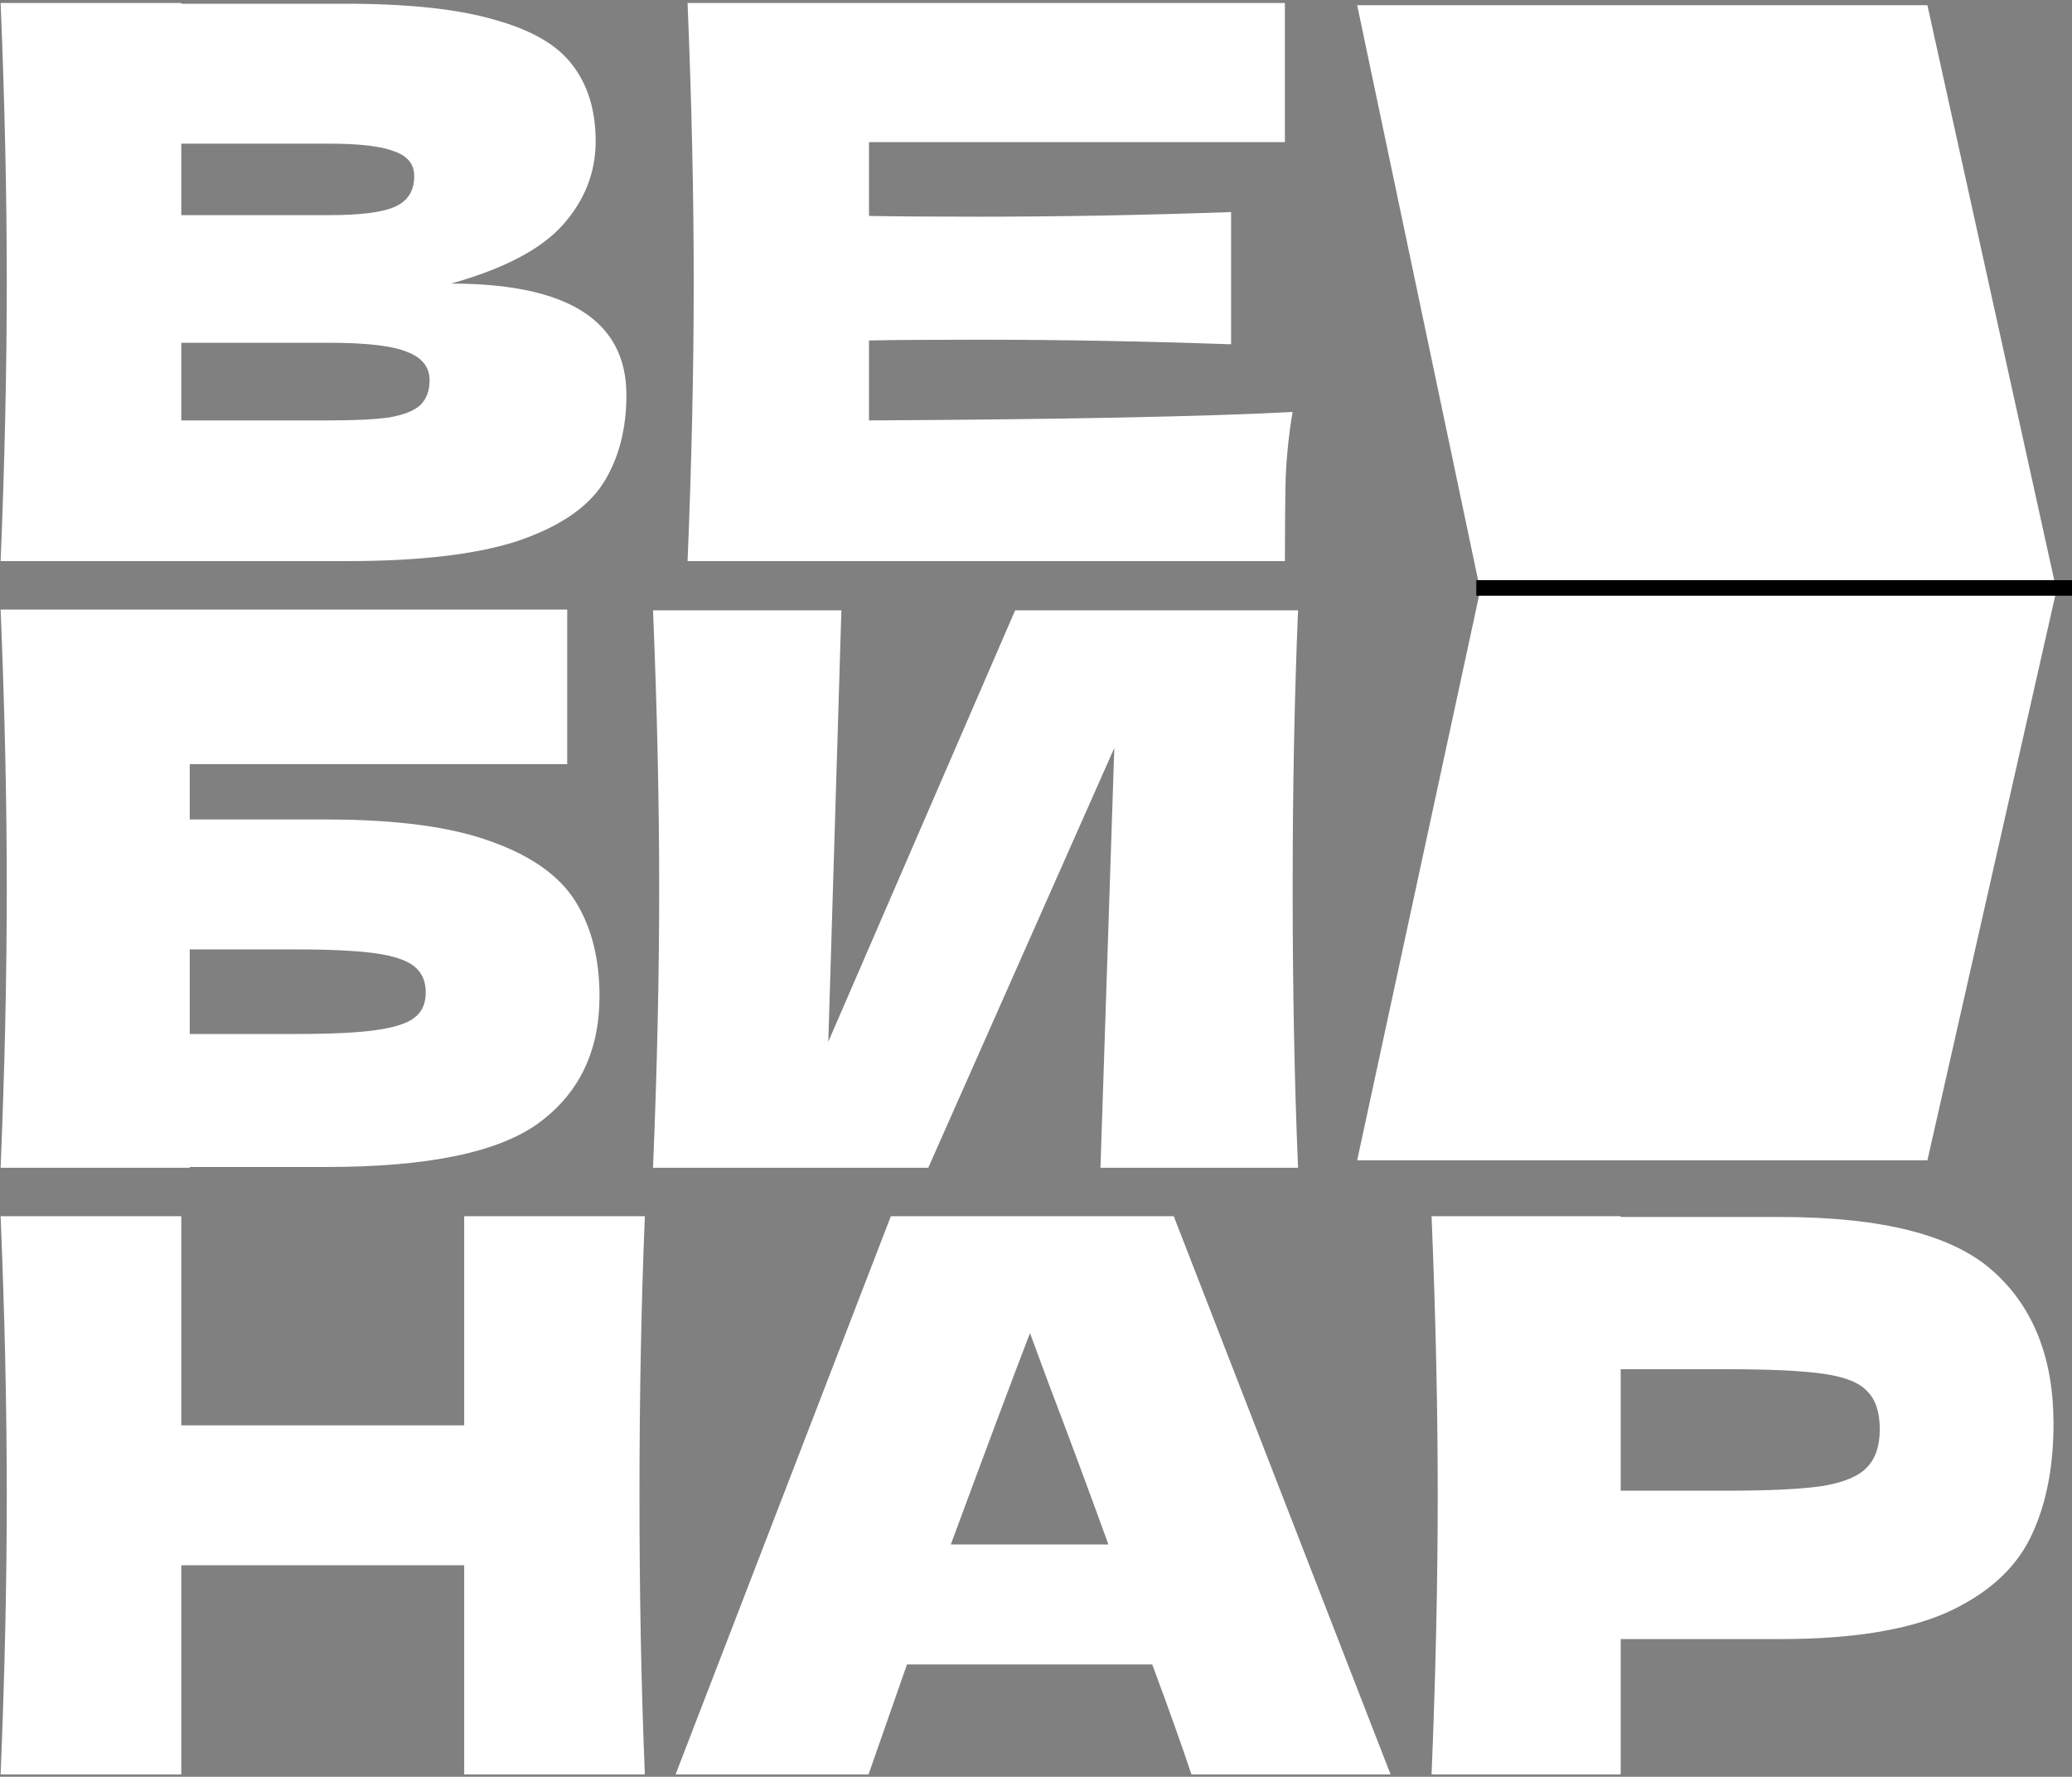 <?xml version="1.0" encoding="UTF-8"?> <svg xmlns="http://www.w3.org/2000/svg" width="400" height="343" viewBox="0 0 400 343" fill="none"><rect x="0" y="0" width="400" height="343" fill="#808080" stroke="none"/><path d="M343.745 234.935C363.434 234.935 377.138 238.447 384.855 245.472C392.573 252.398 396.431 262.193 396.431 274.858C396.431 283.565 394.898 290.985 391.83 297.12C388.763 303.155 383.371 307.904 375.653 311.367C367.936 314.731 357.3 316.413 343.745 316.413H312.875V342.534H276.365C277.157 323.339 277.553 305.381 277.553 288.66C277.553 271.939 277.157 253.981 276.365 234.786H312.875V234.935H343.745ZM333.356 287.77C341.568 287.77 347.702 287.473 351.759 286.879C355.915 286.186 358.784 284.999 360.367 283.317C362.049 281.635 362.89 279.162 362.89 275.897C362.89 272.631 362.098 270.207 360.515 268.624C359.031 266.942 356.211 265.804 352.056 265.211C347.999 264.617 341.766 264.32 333.356 264.32H312.875V287.77H333.356Z" fill="white"></path><path d="M230.007 342.534C228.127 336.894 225.604 329.82 222.438 321.311H175.094L167.674 342.534H130.422L171.977 234.786H226.593L268.446 342.534H230.007ZM213.978 298.158C210.219 287.77 206.36 277.381 202.402 266.992L198.84 257.345C195.377 266.349 190.282 279.953 183.554 298.158H213.978Z" fill="white"></path><path d="M124.49 234.786C123.798 251.507 123.451 269.465 123.451 288.66C123.451 307.855 123.798 325.813 124.49 342.534H89.613V302.166H34.997V342.534H0.12C0.912 323.339 1.307 305.381 1.307 288.66C1.307 271.939 0.912 253.981 0.12 234.786H34.997V275.154H89.613V234.786H124.49Z" fill="white"></path><path d="M162.43 117.827L159.906 201.087L195.971 117.827H250.587C249.894 134.549 249.548 152.457 249.548 171.553C249.548 190.748 249.894 208.706 250.587 225.427H212.445L215.116 144.393L179.2 225.427H126.068C126.86 206.232 127.256 188.274 127.256 171.553C127.256 154.931 126.86 137.022 126.068 117.827H162.43Z" fill="white"></path><path d="M63.047 158.196C76.602 158.196 87.239 159.631 94.956 162.5C102.673 165.27 108.066 169.129 111.133 174.076C114.2 179.023 115.734 185.108 115.734 192.331C115.734 202.819 111.875 210.932 104.158 216.671C96.44 222.409 82.737 225.279 63.047 225.279H36.63V225.427H0.12C0.912 206.232 1.307 188.274 1.307 171.553C1.307 154.832 0.912 136.874 0.12 117.679H109.5V147.51H36.63V158.196H63.047ZM57.111 199.603C63.938 199.603 69.083 199.356 72.546 198.861C76.108 198.366 78.581 197.575 79.966 196.486C81.45 195.398 82.192 193.766 82.192 191.589C82.192 189.412 81.45 187.73 79.966 186.543C78.482 185.355 75.959 184.514 72.397 184.02C68.835 183.525 63.74 183.278 57.111 183.278H36.63V199.603H57.111Z" fill="white"></path><path d="M167.761 81.16C205.359 80.962 232.617 80.418 249.536 79.528C248.844 83.584 248.398 87.789 248.201 92.143C248.102 96.397 248.052 101.79 248.052 108.32H132.735C133.527 89.125 133.923 71.167 133.923 54.446C133.923 37.725 133.527 19.767 132.735 0.572H248.052V27.435H167.761V41.682C172.51 41.781 179.535 41.831 188.835 41.831C204.567 41.831 220.843 41.534 237.663 40.94V66.467C220.843 65.874 204.567 65.577 188.835 65.577C179.535 65.577 172.51 65.626 167.761 65.725V81.16Z" fill="white"></path><path d="M87.09 54.743C109.649 54.743 120.928 61.916 120.928 76.263C120.928 82.991 119.395 88.729 116.327 93.478C113.26 98.129 107.769 101.79 99.854 104.461C91.938 107.034 80.956 108.32 66.906 108.32H0.12C0.912 89.125 1.307 71.167 1.307 54.446C1.307 37.725 0.912 19.767 0.12 0.572H34.997V0.72H66.609C78.878 0.72 88.525 1.759 95.55 3.837C102.673 5.816 107.67 8.735 110.539 12.594C113.508 16.452 114.992 21.35 114.992 27.286C114.992 33.322 112.864 38.714 108.61 43.463C104.454 48.114 97.281 51.873 87.09 54.743ZM34.997 27.732V41.534H63.492C69.627 41.534 73.881 40.99 76.256 39.901C78.73 38.813 79.966 36.834 79.966 33.965C79.966 31.689 78.68 30.106 76.108 29.216C73.634 28.226 69.429 27.732 63.492 27.732H34.997ZM63.492 81.16C68.637 81.16 72.546 80.962 75.217 80.567C77.987 80.072 79.966 79.28 81.154 78.192C82.341 77.005 82.934 75.422 82.934 73.443C82.934 70.87 81.5 69.04 78.63 67.951C75.86 66.764 70.814 66.171 63.492 66.171H34.997V81.16H63.492Z" fill="white"></path><path d="M372.086 1H262L285.755 113.948L262 224H372.086L397 113.948L372.086 1Z" fill="white"></path><path fill-rule="evenodd" clip-rule="evenodd" d="M400 115H285V112H400V115Z" fill="black"></path></svg> 